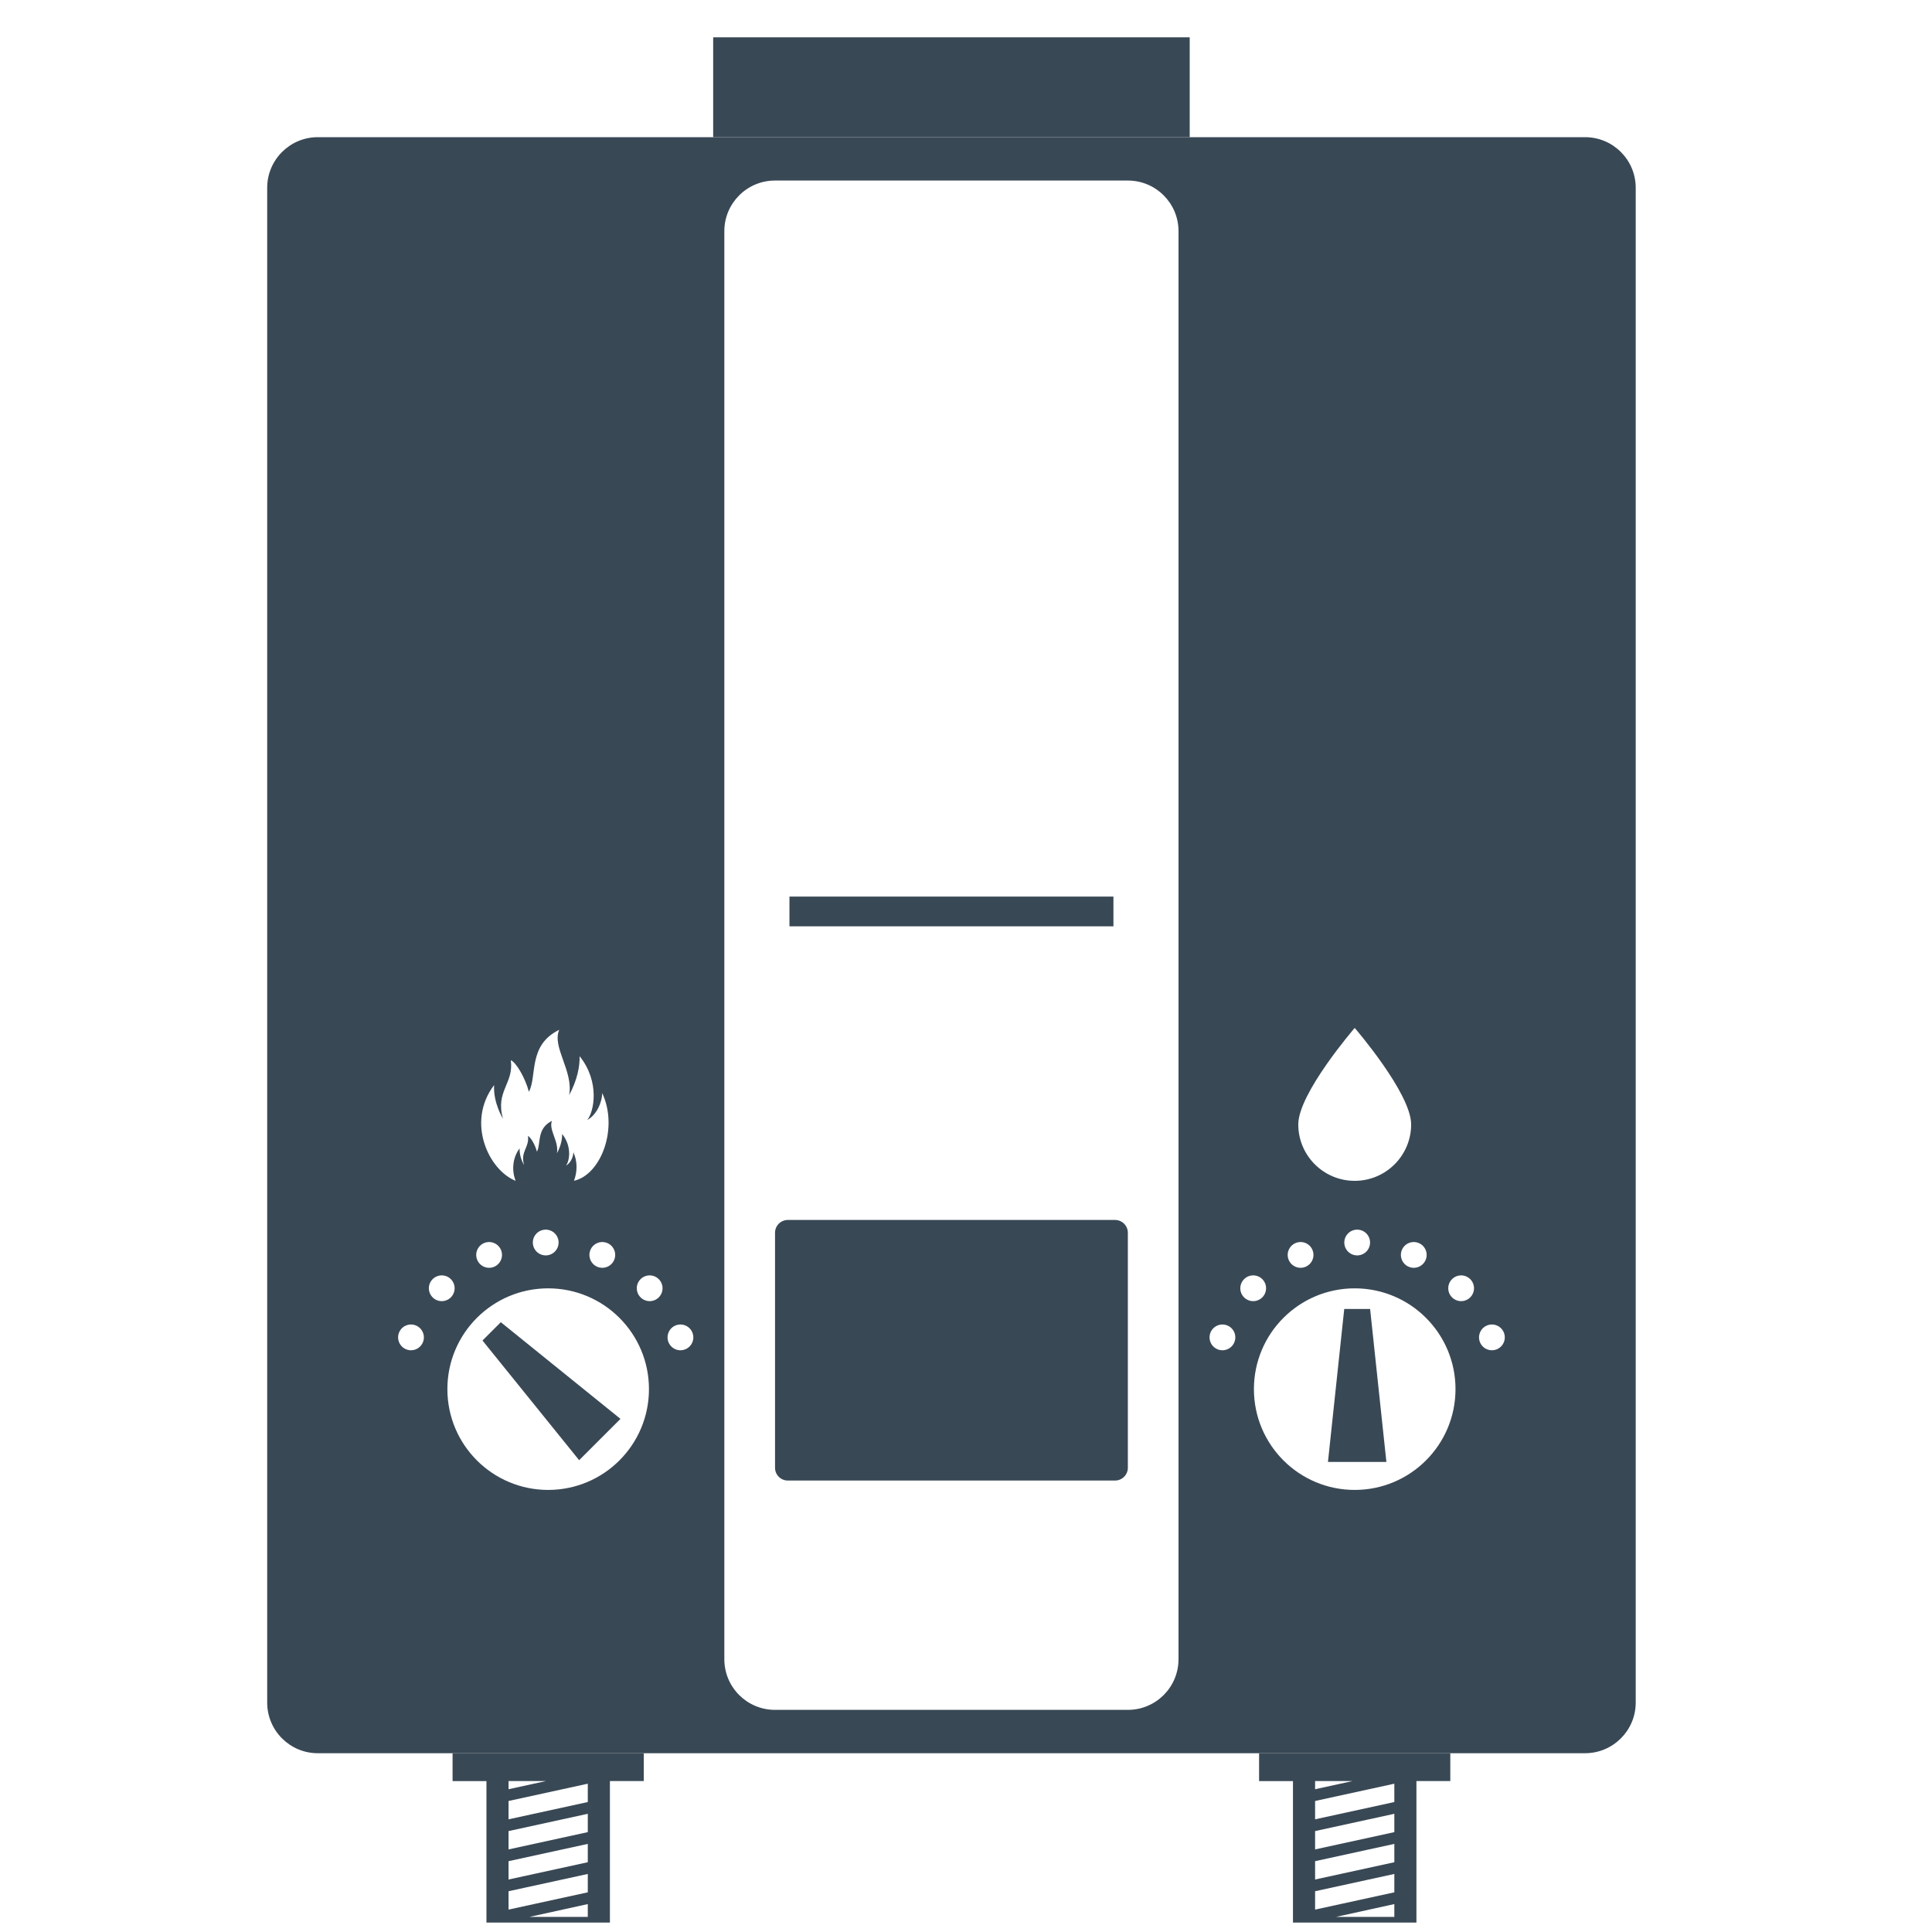 <?xml version="1.0" encoding="utf-8"?>
<!-- Generator: Adobe Illustrator 22.0.1, SVG Export Plug-In . SVG Version: 6.00 Build 0)  -->
<svg version="1.1" id="Calque_1" xmlns="http://www.w3.org/2000/svg" xmlns:xlink="http://www.w3.org/1999/xlink" x="0px" y="0px"
	 viewBox="0 0 71 71" enable-background="new 0 0 71 71" xml:space="preserve">
<g>
	<rect x="26.209" y="1.371" fill="#394855" width="17.512" height="3.67"/>
	<rect x="29.012" y="32.949" fill="#394855" width="11.906" height="1.093"/>
	<path fill="#394855" d="M28.482,53.938v-8.634c0-0.26,0.211-0.471,0.471-0.471h12.024c0.26,0,0.471,0.211,0.471,0.471v8.634
		c0,0.26-0.211,0.471-0.471,0.471H28.953C28.693,54.41,28.482,54.199,28.482,53.938z"/>
	<polygon fill="#394855" points="18.404,48.59 18.067,48.927 17.731,49.263 21.283,53.661 22.042,52.902 22.802,52.143 	"/>
	<polygon fill="#394855" points="49.4,48.104 49.875,48.104 50.351,48.104 50.949,53.725 49.875,53.725 48.802,53.725 	"/>
	<path fill="#394855" d="M58.25,64.43H11.68c-1.028,0-1.861-0.833-1.861-1.862V6.903c0-1.028,0.833-1.862,1.861-1.862H58.25
		c1.028,0,1.862,0.833,1.862,1.862v55.665C60.112,63.596,59.278,64.43,58.25,64.43z M43.31,60.975V8.496
		c0-1.028-0.833-1.861-1.861-1.861H28.481c-1.028,0-1.862,0.833-1.862,1.861v52.48c0,1.028,0.833,1.861,1.862,1.861h12.967
		C42.477,62.837,43.31,62.004,43.31,60.975z M19.75,45.3c-0.2,0.168-0.225,0.467-0.057,0.667c0.169,0.2,0.467,0.225,0.667,0.057
		c0.2-0.169,0.225-0.467,0.057-0.667C20.248,45.157,19.949,45.132,19.75,45.3z M17.553,45.902c-0.119,0.233-0.027,0.518,0.206,0.637
		c0.233,0.119,0.518,0.027,0.637-0.206c0.119-0.233,0.027-0.518-0.206-0.637C17.957,45.577,17.672,45.67,17.553,45.902z
		 M15.762,47.308c-0.019,0.261,0.176,0.488,0.437,0.507c0.261,0.019,0.488-0.176,0.507-0.437c0.019-0.261-0.176-0.488-0.437-0.507
		C16.008,46.852,15.781,47.048,15.762,47.308z M14.655,49.298c0.083,0.248,0.351,0.382,0.599,0.299s0.382-0.351,0.299-0.599
		c-0.083-0.248-0.351-0.382-0.599-0.299C14.705,48.782,14.572,49.05,14.655,49.298z M21.919,45.696
		c-0.233,0.119-0.325,0.404-0.206,0.637c0.119,0.233,0.404,0.325,0.637,0.206c0.233-0.119,0.325-0.404,0.206-0.637
		C22.437,45.67,22.152,45.577,21.919,45.696z M23.84,46.871c-0.261,0.02-0.456,0.247-0.437,0.507
		c0.02,0.261,0.247,0.456,0.507,0.437c0.261-0.02,0.456-0.247,0.437-0.507C24.328,47.048,24.101,46.852,23.84,46.871z
		 M25.156,48.699c-0.248-0.083-0.516,0.051-0.599,0.299c-0.083,0.248,0.051,0.516,0.299,0.599s0.516-0.051,0.599-0.299
		C25.538,49.05,25.404,48.782,25.156,48.699z M22.129,40.167c0,0.351-0.217,0.82-0.548,0.99c0.245-0.285,0.48-1.396-0.281-2.343
		c0.011,0.377-0.087,0.879-0.384,1.432c0.164-0.882-0.64-1.768-0.365-2.4c-1.161,0.56-0.805,1.715-1.115,2.276
		c-0.132-0.509-0.474-1.089-0.664-1.158c0.118,0.86-0.578,1.131-0.287,2.152c0,0-0.369-0.598-0.326-1.24
		c-1.034,1.358-0.204,3.123,0.791,3.519c-0.138-0.339-0.136-0.823,0.147-1.195c-0.021,0.319,0.162,0.616,0.162,0.616
		c-0.144-0.507,0.201-0.642,0.143-1.069c0.094,0.034,0.264,0.322,0.33,0.575c0.154-0.279-0.023-0.852,0.554-1.131
		c-0.137,0.314,0.263,0.754,0.181,1.192c0.148-0.275,0.196-0.524,0.191-0.712c0.378,0.471,0.262,1.023,0.14,1.164
		c0.165-0.084,0.272-0.318,0.272-0.492c0.16,0.337,0.145,0.734,0.023,1.05C22.087,43.174,22.738,41.455,22.129,40.167z
		 M20.145,47.346c-2.046,0-3.704,1.658-3.704,3.704s1.658,3.704,3.704,3.704c2.046,0,3.704-1.658,3.704-3.704
		S22.191,47.346,20.145,47.346z M49.514,45.357c-0.169,0.2-0.143,0.499,0.057,0.667c0.2,0.169,0.498,0.143,0.667-0.057
		c0.168-0.2,0.143-0.499-0.057-0.667C49.981,45.132,49.682,45.157,49.514,45.357z M51.74,45.696
		c-0.233,0.119-0.325,0.404-0.206,0.637c0.119,0.233,0.404,0.325,0.637,0.206c0.233-0.119,0.325-0.404,0.206-0.637
		C52.258,45.67,51.973,45.577,51.74,45.696z M53.661,46.871c-0.261,0.02-0.456,0.247-0.437,0.507
		c0.019,0.261,0.247,0.456,0.507,0.437c0.261-0.02,0.456-0.247,0.437-0.507C54.149,47.048,53.922,46.852,53.661,46.871z
		 M54.977,48.699c-0.248-0.083-0.516,0.051-0.599,0.299c-0.083,0.248,0.051,0.516,0.299,0.599c0.248,0.083,0.516-0.051,0.599-0.299
		C55.359,49.05,55.225,48.782,54.977,48.699z M47.374,45.902c-0.119,0.233-0.027,0.518,0.206,0.637
		c0.233,0.119,0.518,0.027,0.637-0.206c0.119-0.233,0.027-0.518-0.206-0.637C47.778,45.577,47.493,45.67,47.374,45.902z
		 M45.582,47.308c-0.02,0.261,0.176,0.488,0.437,0.507c0.261,0.019,0.488-0.176,0.507-0.437c0.02-0.261-0.176-0.488-0.437-0.507
		C45.829,46.852,45.602,47.048,45.582,47.308z M44.475,49.298c0.083,0.248,0.351,0.382,0.599,0.299
		c0.248-0.083,0.382-0.351,0.299-0.599c-0.083-0.248-0.351-0.382-0.599-0.299C44.526,48.782,44.392,49.05,44.475,49.298z
		 M46.081,51.05c0,2.046,1.658,3.704,3.704,3.704c2.046,0,3.704-1.658,3.704-3.704s-1.658-3.704-3.704-3.704
		C47.739,47.346,46.081,49.004,46.081,51.05z M49.785,37.776c0,0-2.074,2.4-2.074,3.545c0,1.145,0.928,2.074,2.074,2.074
		c1.145,0,2.074-0.928,2.074-2.074C51.858,40.176,49.785,37.776,49.785,37.776z"/>
	<path fill="#394855" d="M53.298,64.43h-1.245h-4.537h-1.245v1.024h1.245v0.477v0.431v0.674v0.431v0.674v0.431v0.674v0.431v0.674
		v0.303h0.618h3.919v-0.86v-0.431V68.69v-0.431v-0.675v-0.431v-0.675v-0.431v-0.594h1.245V64.43z M48.329,65.453h1.376l-1.376,0.3
		V65.453z M51.241,70.446h-2.149l2.149-0.472V70.446z M51.241,69.542l-2.912,0.635v-0.675l2.912-0.635V69.542z M51.241,68.436
		l-2.912,0.635v-0.674l2.912-0.635V68.436z M51.241,67.33l-2.912,0.635v-0.674l2.912-0.635V67.33z M48.329,66.859v-0.674
		l2.912-0.635v0.674L48.329,66.859z"/>
	<path fill="#394855" d="M23.659,64.43h-1.245h-4.537h-1.245v1.024h1.245v0.477v0.431v0.674v0.431v0.674v0.431v0.674v0.431v0.674
		v0.303h0.618h3.919v-0.86v-0.431V68.69v-0.431v-0.675v-0.431v-0.675v-0.431v-0.594h1.245V64.43z M18.689,65.453h1.376l-1.376,0.3
		V65.453z M21.601,70.446h-2.149l2.149-0.472V70.446z M21.601,69.542l-2.912,0.635v-0.675l2.912-0.635V69.542z M21.601,68.436
		l-2.912,0.635v-0.674l2.912-0.635V68.436z M21.601,67.33l-2.912,0.635v-0.674l2.912-0.635V67.33z M18.689,66.859v-0.674
		l2.912-0.635v0.674L18.689,66.859z"/>
</g>
<g>
</g>
<g>
</g>
<g>
</g>
<g>
</g>
<g>
</g>
</svg>
